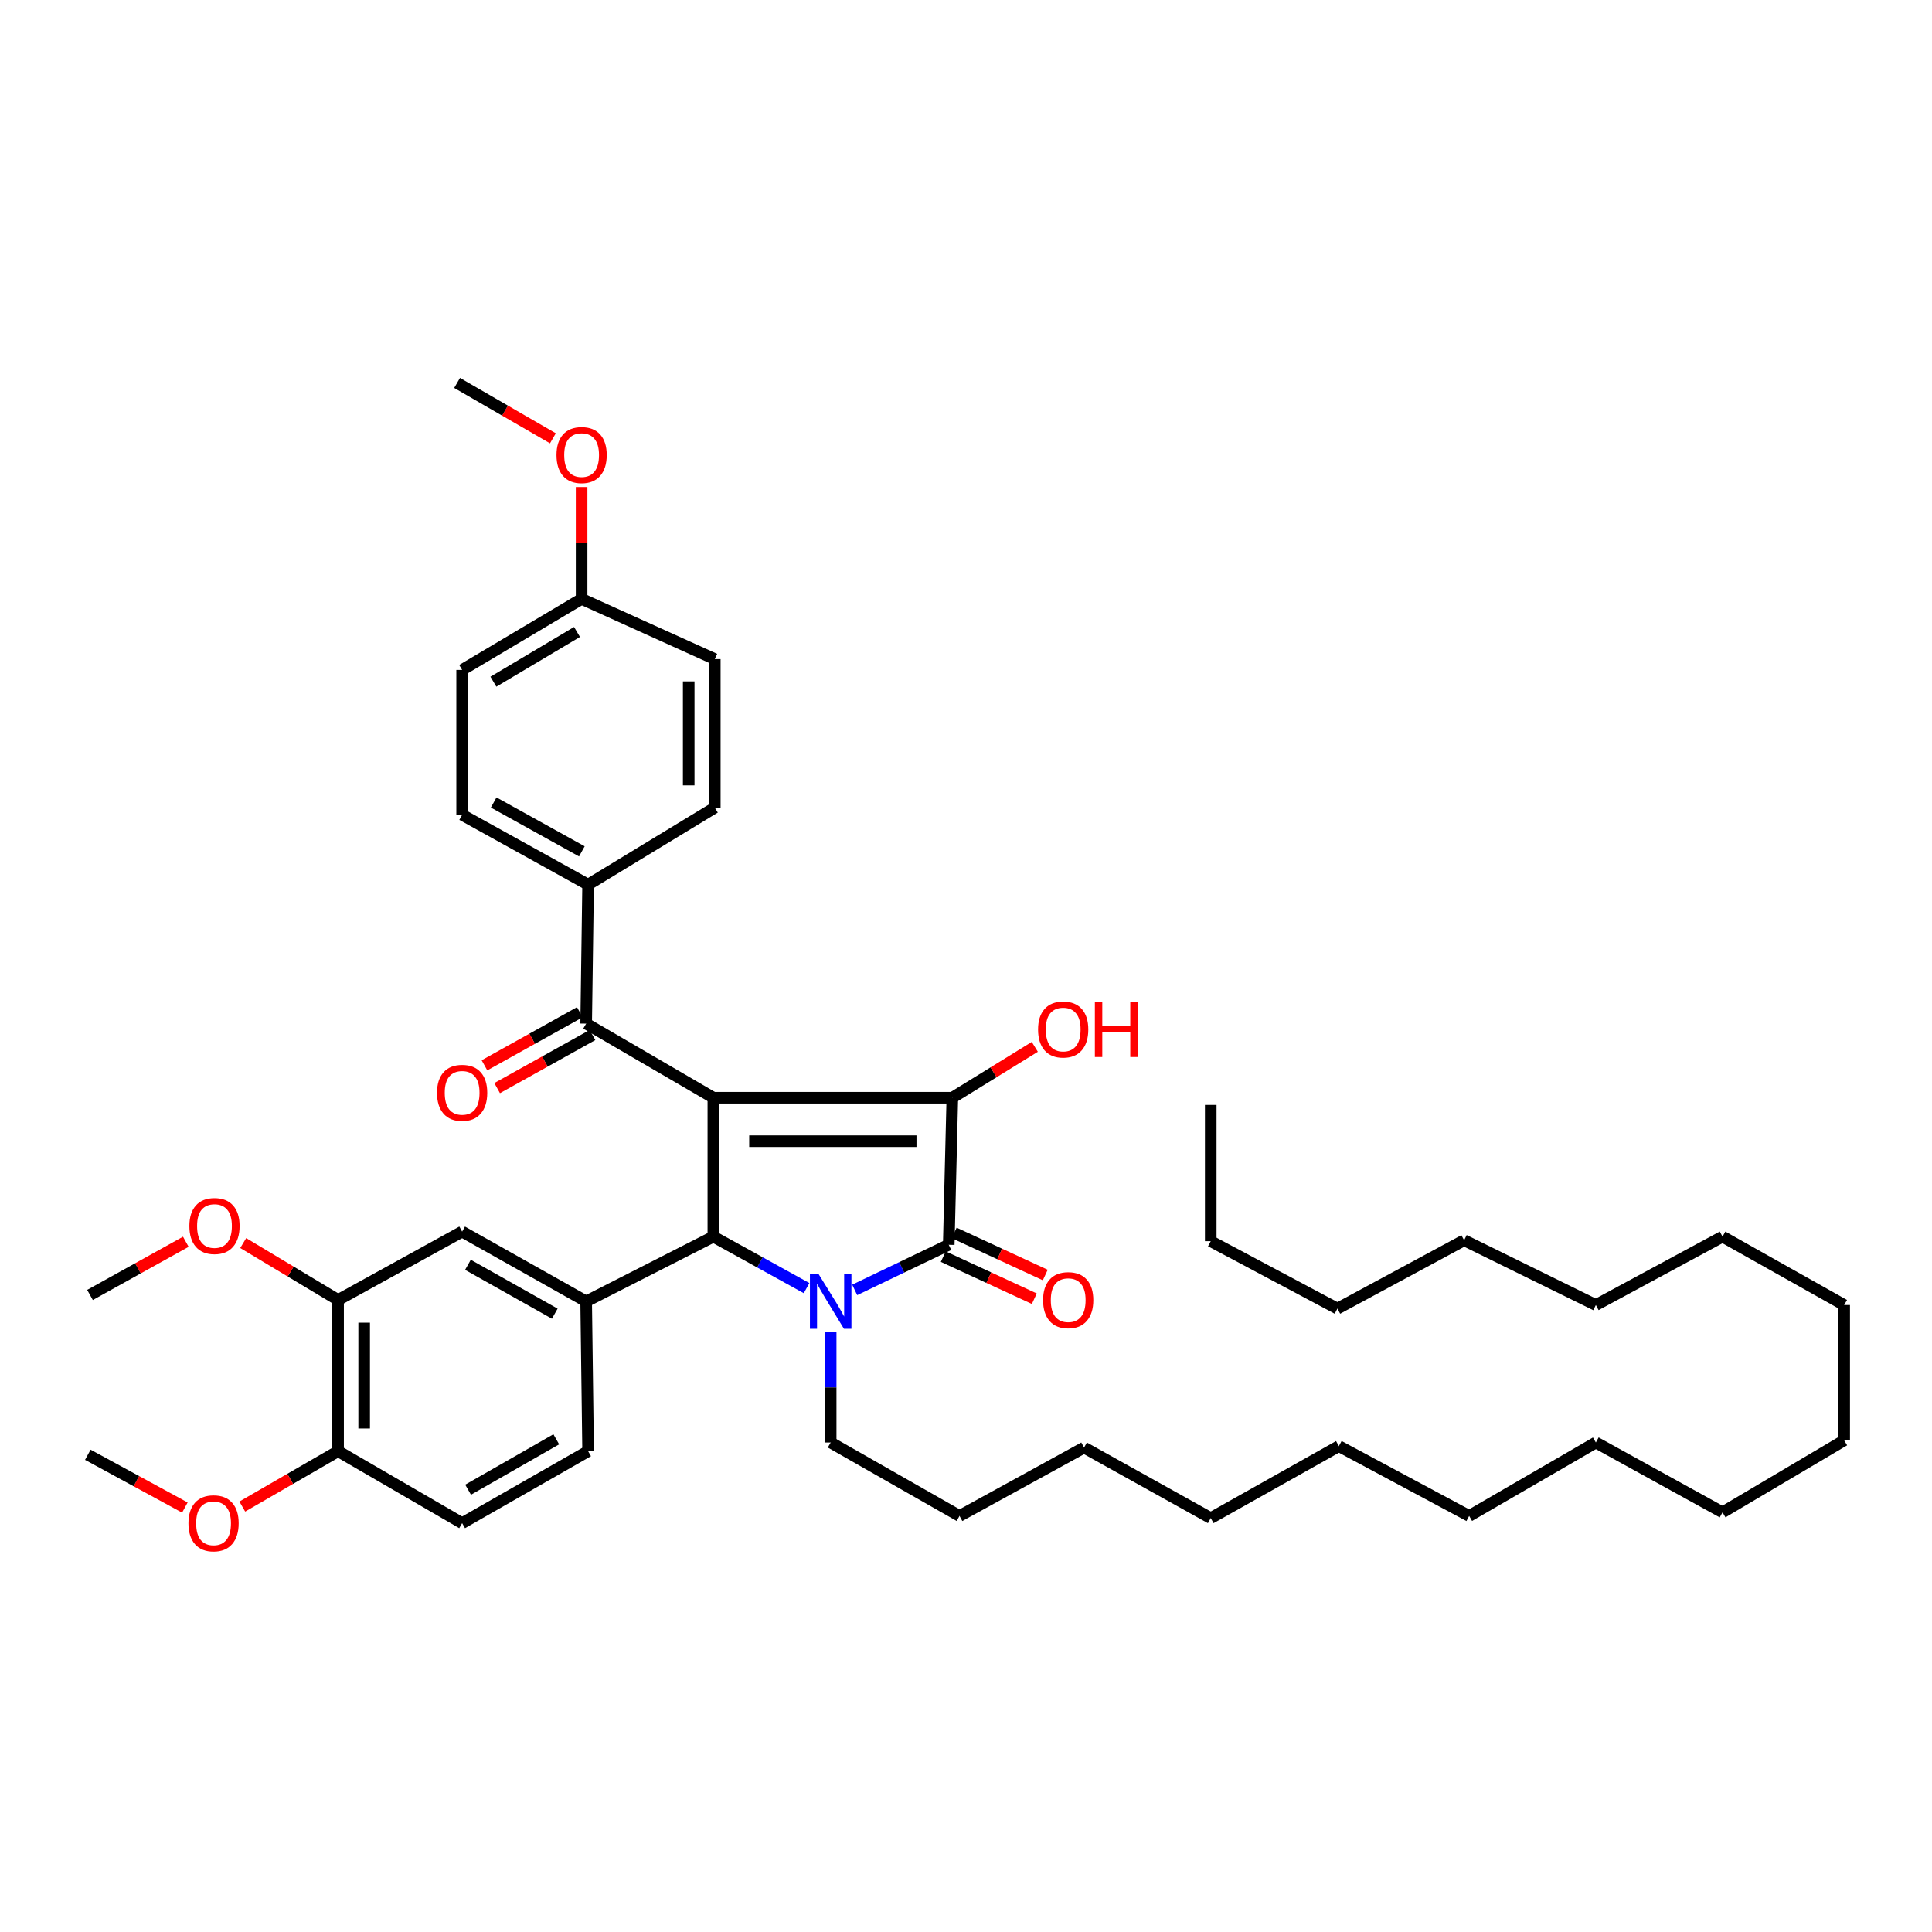 <?xml version='1.0' encoding='iso-8859-1'?>
<svg version='1.1' baseProfile='full'
              xmlns='http://www.w3.org/2000/svg'
                      xmlns:rdkit='http://www.rdkit.org/xml'
                      xmlns:xlink='http://www.w3.org/1999/xlink'
                  xml:space='preserve'
width='1000px' height='1000px' viewBox='0 0 1000 1000'>
<!-- END OF HEADER -->
<rect style='opacity:1.0;fill:#FFFFFF;stroke:none' width='1000' height='1000' x='0' y='0'> </rect>
<path class='bond-1' d='M 369.23,568.18 L 492.927,568.18' style='fill:none;fill-rule:evenodd;stroke:#000000;stroke-width:6px;stroke-linecap:butt;stroke-linejoin:miter;stroke-opacity:1' />
<path class='bond-1' d='M 387.784,590.682 L 474.372,590.682' style='fill:none;fill-rule:evenodd;stroke:#000000;stroke-width:6px;stroke-linecap:butt;stroke-linejoin:miter;stroke-opacity:1' />
<path class='bond-3' d='M 369.23,568.18 L 369.23,640.083' style='fill:none;fill-rule:evenodd;stroke:#000000;stroke-width:6px;stroke-linecap:butt;stroke-linejoin:miter;stroke-opacity:1' />
<path class='bond-4' d='M 369.23,568.18 L 303.395,529.813' style='fill:none;fill-rule:evenodd;stroke:#000000;stroke-width:6px;stroke-linecap:butt;stroke-linejoin:miter;stroke-opacity:1' />
<path class='bond-0' d='M 417.483,666.731 L 393.356,653.407' style='fill:none;fill-rule:evenodd;stroke:#0000FF;stroke-width:6px;stroke-linecap:butt;stroke-linejoin:miter;stroke-opacity:1' />
<path class='bond-0' d='M 393.356,653.407 L 369.23,640.083' style='fill:none;fill-rule:evenodd;stroke:#000000;stroke-width:6px;stroke-linecap:butt;stroke-linejoin:miter;stroke-opacity:1' />
<path class='bond-15' d='M 429.957,689.605 L 429.957,718.123' style='fill:none;fill-rule:evenodd;stroke:#0000FF;stroke-width:6px;stroke-linecap:butt;stroke-linejoin:miter;stroke-opacity:1' />
<path class='bond-15' d='M 429.957,718.123 L 429.957,746.64' style='fill:none;fill-rule:evenodd;stroke:#000000;stroke-width:6px;stroke-linecap:butt;stroke-linejoin:miter;stroke-opacity:1' />
<path class='bond-42' d='M 442.391,667.653 L 466.729,655.976' style='fill:none;fill-rule:evenodd;stroke:#0000FF;stroke-width:6px;stroke-linecap:butt;stroke-linejoin:miter;stroke-opacity:1' />
<path class='bond-42' d='M 466.729,655.976 L 491.066,644.299' style='fill:none;fill-rule:evenodd;stroke:#000000;stroke-width:6px;stroke-linecap:butt;stroke-linejoin:miter;stroke-opacity:1' />
<path class='bond-2' d='M 492.927,568.18 L 491.066,644.299' style='fill:none;fill-rule:evenodd;stroke:#000000;stroke-width:6px;stroke-linecap:butt;stroke-linejoin:miter;stroke-opacity:1' />
<path class='bond-13' d='M 492.927,568.18 L 514.271,555.011' style='fill:none;fill-rule:evenodd;stroke:#000000;stroke-width:6px;stroke-linecap:butt;stroke-linejoin:miter;stroke-opacity:1' />
<path class='bond-13' d='M 514.271,555.011 L 535.615,541.843' style='fill:none;fill-rule:evenodd;stroke:#FF0000;stroke-width:6px;stroke-linecap:butt;stroke-linejoin:miter;stroke-opacity:1' />
<path class='bond-8' d='M 488.234,650.426 L 511.798,661.318' style='fill:none;fill-rule:evenodd;stroke:#000000;stroke-width:6px;stroke-linecap:butt;stroke-linejoin:miter;stroke-opacity:1' />
<path class='bond-8' d='M 511.798,661.318 L 535.361,672.209' style='fill:none;fill-rule:evenodd;stroke:#FF0000;stroke-width:6px;stroke-linecap:butt;stroke-linejoin:miter;stroke-opacity:1' />
<path class='bond-8' d='M 493.899,638.171 L 517.462,649.062' style='fill:none;fill-rule:evenodd;stroke:#000000;stroke-width:6px;stroke-linecap:butt;stroke-linejoin:miter;stroke-opacity:1' />
<path class='bond-8' d='M 517.462,649.062 L 541.026,659.953' style='fill:none;fill-rule:evenodd;stroke:#FF0000;stroke-width:6px;stroke-linecap:butt;stroke-linejoin:miter;stroke-opacity:1' />
<path class='bond-5' d='M 369.23,640.083 L 303.395,673.619' style='fill:none;fill-rule:evenodd;stroke:#000000;stroke-width:6px;stroke-linecap:butt;stroke-linejoin:miter;stroke-opacity:1' />
<path class='bond-9' d='M 303.395,529.813 L 304.4,457.894' style='fill:none;fill-rule:evenodd;stroke:#000000;stroke-width:6px;stroke-linecap:butt;stroke-linejoin:miter;stroke-opacity:1' />
<path class='bond-11' d='M 300.11,523.915 L 275.432,537.658' style='fill:none;fill-rule:evenodd;stroke:#000000;stroke-width:6px;stroke-linecap:butt;stroke-linejoin:miter;stroke-opacity:1' />
<path class='bond-11' d='M 275.432,537.658 L 250.754,551.401' style='fill:none;fill-rule:evenodd;stroke:#FF0000;stroke-width:6px;stroke-linecap:butt;stroke-linejoin:miter;stroke-opacity:1' />
<path class='bond-11' d='M 306.679,535.711 L 282.001,549.454' style='fill:none;fill-rule:evenodd;stroke:#000000;stroke-width:6px;stroke-linecap:butt;stroke-linejoin:miter;stroke-opacity:1' />
<path class='bond-11' d='M 282.001,549.454 L 257.324,563.197' style='fill:none;fill-rule:evenodd;stroke:#FF0000;stroke-width:6px;stroke-linecap:butt;stroke-linejoin:miter;stroke-opacity:1' />
<path class='bond-6' d='M 303.395,673.619 L 239.202,637.48' style='fill:none;fill-rule:evenodd;stroke:#000000;stroke-width:6px;stroke-linecap:butt;stroke-linejoin:miter;stroke-opacity:1' />
<path class='bond-6' d='M 287.142,679.964 L 242.207,654.666' style='fill:none;fill-rule:evenodd;stroke:#000000;stroke-width:6px;stroke-linecap:butt;stroke-linejoin:miter;stroke-opacity:1' />
<path class='bond-10' d='M 303.395,673.619 L 304.4,751.118' style='fill:none;fill-rule:evenodd;stroke:#000000;stroke-width:6px;stroke-linecap:butt;stroke-linejoin:miter;stroke-opacity:1' />
<path class='bond-7' d='M 239.202,637.48 L 174.987,672.877' style='fill:none;fill-rule:evenodd;stroke:#000000;stroke-width:6px;stroke-linecap:butt;stroke-linejoin:miter;stroke-opacity:1' />
<path class='bond-19' d='M 174.987,672.877 L 150.436,658.146' style='fill:none;fill-rule:evenodd;stroke:#000000;stroke-width:6px;stroke-linecap:butt;stroke-linejoin:miter;stroke-opacity:1' />
<path class='bond-19' d='M 150.436,658.146 L 125.885,643.414' style='fill:none;fill-rule:evenodd;stroke:#FF0000;stroke-width:6px;stroke-linecap:butt;stroke-linejoin:miter;stroke-opacity:1' />
<path class='bond-44' d='M 174.987,672.877 L 174.987,751.118' style='fill:none;fill-rule:evenodd;stroke:#000000;stroke-width:6px;stroke-linecap:butt;stroke-linejoin:miter;stroke-opacity:1' />
<path class='bond-44' d='M 188.489,684.613 L 188.489,739.382' style='fill:none;fill-rule:evenodd;stroke:#000000;stroke-width:6px;stroke-linecap:butt;stroke-linejoin:miter;stroke-opacity:1' />
<path class='bond-16' d='M 304.4,457.894 L 239.202,421.755' style='fill:none;fill-rule:evenodd;stroke:#000000;stroke-width:6px;stroke-linecap:butt;stroke-linejoin:miter;stroke-opacity:1' />
<path class='bond-16' d='M 301.166,440.665 L 255.527,415.367' style='fill:none;fill-rule:evenodd;stroke:#000000;stroke-width:6px;stroke-linecap:butt;stroke-linejoin:miter;stroke-opacity:1' />
<path class='bond-17' d='M 304.4,457.894 L 369.972,418.035' style='fill:none;fill-rule:evenodd;stroke:#000000;stroke-width:6px;stroke-linecap:butt;stroke-linejoin:miter;stroke-opacity:1' />
<path class='bond-14' d='M 304.4,751.118 L 239.202,788.375' style='fill:none;fill-rule:evenodd;stroke:#000000;stroke-width:6px;stroke-linecap:butt;stroke-linejoin:miter;stroke-opacity:1' />
<path class='bond-14' d='M 287.921,744.984 L 242.283,771.064' style='fill:none;fill-rule:evenodd;stroke:#000000;stroke-width:6px;stroke-linecap:butt;stroke-linejoin:miter;stroke-opacity:1' />
<path class='bond-12' d='M 174.987,751.118 L 239.202,788.375' style='fill:none;fill-rule:evenodd;stroke:#000000;stroke-width:6px;stroke-linecap:butt;stroke-linejoin:miter;stroke-opacity:1' />
<path class='bond-22' d='M 174.987,751.118 L 150.194,765.451' style='fill:none;fill-rule:evenodd;stroke:#000000;stroke-width:6px;stroke-linecap:butt;stroke-linejoin:miter;stroke-opacity:1' />
<path class='bond-22' d='M 150.194,765.451 L 125.401,779.784' style='fill:none;fill-rule:evenodd;stroke:#FF0000;stroke-width:6px;stroke-linecap:butt;stroke-linejoin:miter;stroke-opacity:1' />
<path class='bond-27' d='M 429.957,746.64 L 496.647,784.64' style='fill:none;fill-rule:evenodd;stroke:#000000;stroke-width:6px;stroke-linecap:butt;stroke-linejoin:miter;stroke-opacity:1' />
<path class='bond-21' d='M 239.202,421.755 L 239.202,346.754' style='fill:none;fill-rule:evenodd;stroke:#000000;stroke-width:6px;stroke-linecap:butt;stroke-linejoin:miter;stroke-opacity:1' />
<path class='bond-20' d='M 369.972,418.035 L 369.972,341.158' style='fill:none;fill-rule:evenodd;stroke:#000000;stroke-width:6px;stroke-linecap:butt;stroke-linejoin:miter;stroke-opacity:1' />
<path class='bond-20' d='M 356.471,406.503 L 356.471,352.69' style='fill:none;fill-rule:evenodd;stroke:#000000;stroke-width:6px;stroke-linecap:butt;stroke-linejoin:miter;stroke-opacity:1' />
<path class='bond-18' d='M 301.039,309.985 L 369.972,341.158' style='fill:none;fill-rule:evenodd;stroke:#000000;stroke-width:6px;stroke-linecap:butt;stroke-linejoin:miter;stroke-opacity:1' />
<path class='bond-23' d='M 301.039,309.985 L 301.039,281.035' style='fill:none;fill-rule:evenodd;stroke:#000000;stroke-width:6px;stroke-linecap:butt;stroke-linejoin:miter;stroke-opacity:1' />
<path class='bond-23' d='M 301.039,281.035 L 301.039,252.086' style='fill:none;fill-rule:evenodd;stroke:#FF0000;stroke-width:6px;stroke-linecap:butt;stroke-linejoin:miter;stroke-opacity:1' />
<path class='bond-43' d='M 301.039,309.985 L 239.202,346.754' style='fill:none;fill-rule:evenodd;stroke:#000000;stroke-width:6px;stroke-linecap:butt;stroke-linejoin:miter;stroke-opacity:1' />
<path class='bond-43' d='M 298.664,327.105 L 255.378,352.843' style='fill:none;fill-rule:evenodd;stroke:#000000;stroke-width:6px;stroke-linecap:butt;stroke-linejoin:miter;stroke-opacity:1' />
<path class='bond-24' d='M 96.177,642.734 L 71.378,656.5' style='fill:none;fill-rule:evenodd;stroke:#FF0000;stroke-width:6px;stroke-linecap:butt;stroke-linejoin:miter;stroke-opacity:1' />
<path class='bond-24' d='M 71.378,656.5 L 46.58,670.267' style='fill:none;fill-rule:evenodd;stroke:#000000;stroke-width:6px;stroke-linecap:butt;stroke-linejoin:miter;stroke-opacity:1' />
<path class='bond-25' d='M 95.687,780.298 L 70.571,766.638' style='fill:none;fill-rule:evenodd;stroke:#FF0000;stroke-width:6px;stroke-linecap:butt;stroke-linejoin:miter;stroke-opacity:1' />
<path class='bond-25' d='M 70.571,766.638 L 45.455,752.979' style='fill:none;fill-rule:evenodd;stroke:#000000;stroke-width:6px;stroke-linecap:butt;stroke-linejoin:miter;stroke-opacity:1' />
<path class='bond-26' d='M 286.178,226.872 L 261.385,212.539' style='fill:none;fill-rule:evenodd;stroke:#FF0000;stroke-width:6px;stroke-linecap:butt;stroke-linejoin:miter;stroke-opacity:1' />
<path class='bond-26' d='M 261.385,212.539 L 236.592,198.207' style='fill:none;fill-rule:evenodd;stroke:#000000;stroke-width:6px;stroke-linecap:butt;stroke-linejoin:miter;stroke-opacity:1' />
<path class='bond-36' d='M 496.647,784.64 L 561.11,749.258' style='fill:none;fill-rule:evenodd;stroke:#000000;stroke-width:6px;stroke-linecap:butt;stroke-linejoin:miter;stroke-opacity:1' />
<path class='bond-28' d='M 626.675,642.438 L 692.247,677.34' style='fill:none;fill-rule:evenodd;stroke:#000000;stroke-width:6px;stroke-linecap:butt;stroke-linejoin:miter;stroke-opacity:1' />
<path class='bond-41' d='M 626.675,642.438 L 626.675,571.9' style='fill:none;fill-rule:evenodd;stroke:#000000;stroke-width:6px;stroke-linecap:butt;stroke-linejoin:miter;stroke-opacity:1' />
<path class='bond-29' d='M 692.247,677.34 L 757.828,641.958' style='fill:none;fill-rule:evenodd;stroke:#000000;stroke-width:6px;stroke-linecap:butt;stroke-linejoin:miter;stroke-opacity:1' />
<path class='bond-30' d='M 826.01,746.64 L 760.438,784.64' style='fill:none;fill-rule:evenodd;stroke:#000000;stroke-width:6px;stroke-linecap:butt;stroke-linejoin:miter;stroke-opacity:1' />
<path class='bond-31' d='M 826.01,746.64 L 891.576,782.78' style='fill:none;fill-rule:evenodd;stroke:#000000;stroke-width:6px;stroke-linecap:butt;stroke-linejoin:miter;stroke-opacity:1' />
<path class='bond-32' d='M 891.576,782.78 L 954.545,745.523' style='fill:none;fill-rule:evenodd;stroke:#000000;stroke-width:6px;stroke-linecap:butt;stroke-linejoin:miter;stroke-opacity:1' />
<path class='bond-33' d='M 954.545,745.523 L 954.545,675.48' style='fill:none;fill-rule:evenodd;stroke:#000000;stroke-width:6px;stroke-linecap:butt;stroke-linejoin:miter;stroke-opacity:1' />
<path class='bond-39' d='M 954.545,675.48 L 891.576,640.083' style='fill:none;fill-rule:evenodd;stroke:#000000;stroke-width:6px;stroke-linecap:butt;stroke-linejoin:miter;stroke-opacity:1' />
<path class='bond-34' d='M 692.997,748.508 L 626.675,785.765' style='fill:none;fill-rule:evenodd;stroke:#000000;stroke-width:6px;stroke-linecap:butt;stroke-linejoin:miter;stroke-opacity:1' />
<path class='bond-40' d='M 692.997,748.508 L 760.438,784.64' style='fill:none;fill-rule:evenodd;stroke:#000000;stroke-width:6px;stroke-linecap:butt;stroke-linejoin:miter;stroke-opacity:1' />
<path class='bond-35' d='M 757.828,641.958 L 826.01,675.48' style='fill:none;fill-rule:evenodd;stroke:#000000;stroke-width:6px;stroke-linecap:butt;stroke-linejoin:miter;stroke-opacity:1' />
<path class='bond-37' d='M 561.11,749.258 L 626.675,785.765' style='fill:none;fill-rule:evenodd;stroke:#000000;stroke-width:6px;stroke-linecap:butt;stroke-linejoin:miter;stroke-opacity:1' />
<path class='bond-38' d='M 826.01,675.48 L 891.576,640.083' style='fill:none;fill-rule:evenodd;stroke:#000000;stroke-width:6px;stroke-linecap:butt;stroke-linejoin:miter;stroke-opacity:1' />
<path  class='atom-1' d='M 423.697 659.459
L 432.977 674.459
Q 433.897 675.939, 435.377 678.619
Q 436.857 681.299, 436.937 681.459
L 436.937 659.459
L 440.697 659.459
L 440.697 687.779
L 436.817 687.779
L 426.857 671.379
Q 425.697 669.459, 424.457 667.259
Q 423.257 665.059, 422.897 664.379
L 422.897 687.779
L 419.217 687.779
L 419.217 659.459
L 423.697 659.459
' fill='#0000FF'/>
<path  class='atom-9' d='M 539.896 672.957
Q 539.896 666.157, 543.256 662.357
Q 546.616 658.557, 552.896 658.557
Q 559.176 658.557, 562.536 662.357
Q 565.896 666.157, 565.896 672.957
Q 565.896 679.837, 562.496 683.757
Q 559.096 687.637, 552.896 687.637
Q 546.656 687.637, 543.256 683.757
Q 539.896 679.877, 539.896 672.957
M 552.896 684.437
Q 557.216 684.437, 559.536 681.557
Q 561.896 678.637, 561.896 672.957
Q 561.896 667.397, 559.536 664.597
Q 557.216 661.757, 552.896 661.757
Q 548.576 661.757, 546.216 664.557
Q 543.896 667.357, 543.896 672.957
Q 543.896 678.677, 546.216 681.557
Q 548.576 684.437, 552.896 684.437
' fill='#FF0000'/>
<path  class='atom-12' d='M 226.202 565.642
Q 226.202 558.842, 229.562 555.042
Q 232.922 551.242, 239.202 551.242
Q 245.482 551.242, 248.842 555.042
Q 252.202 558.842, 252.202 565.642
Q 252.202 572.522, 248.802 576.442
Q 245.402 580.322, 239.202 580.322
Q 232.962 580.322, 229.562 576.442
Q 226.202 572.562, 226.202 565.642
M 239.202 577.122
Q 243.522 577.122, 245.842 574.242
Q 248.202 571.322, 248.202 565.642
Q 248.202 560.082, 245.842 557.282
Q 243.522 554.442, 239.202 554.442
Q 234.882 554.442, 232.522 557.242
Q 230.202 560.042, 230.202 565.642
Q 230.202 571.362, 232.522 574.242
Q 234.882 577.122, 239.202 577.122
' fill='#FF0000'/>
<path  class='atom-14' d='M 537.301 532.863
Q 537.301 526.063, 540.661 522.263
Q 544.021 518.463, 550.301 518.463
Q 556.581 518.463, 559.941 522.263
Q 563.301 526.063, 563.301 532.863
Q 563.301 539.743, 559.901 543.663
Q 556.501 547.543, 550.301 547.543
Q 544.061 547.543, 540.661 543.663
Q 537.301 539.783, 537.301 532.863
M 550.301 544.343
Q 554.621 544.343, 556.941 541.463
Q 559.301 538.543, 559.301 532.863
Q 559.301 527.303, 556.941 524.503
Q 554.621 521.663, 550.301 521.663
Q 545.981 521.663, 543.621 524.463
Q 541.301 527.263, 541.301 532.863
Q 541.301 538.583, 543.621 541.463
Q 545.981 544.343, 550.301 544.343
' fill='#FF0000'/>
<path  class='atom-14' d='M 566.701 518.783
L 570.541 518.783
L 570.541 530.823
L 585.021 530.823
L 585.021 518.783
L 588.861 518.783
L 588.861 547.103
L 585.021 547.103
L 585.021 534.023
L 570.541 534.023
L 570.541 547.103
L 566.701 547.103
L 566.701 518.783
' fill='#FF0000'/>
<path  class='atom-20' d='M 98.02 634.575
Q 98.02 627.775, 101.38 623.975
Q 104.74 620.175, 111.02 620.175
Q 117.3 620.175, 120.66 623.975
Q 124.02 627.775, 124.02 634.575
Q 124.02 641.455, 120.62 645.375
Q 117.22 649.255, 111.02 649.255
Q 104.78 649.255, 101.38 645.375
Q 98.02 641.495, 98.02 634.575
M 111.02 646.055
Q 115.34 646.055, 117.66 643.175
Q 120.02 640.255, 120.02 634.575
Q 120.02 629.015, 117.66 626.215
Q 115.34 623.375, 111.02 623.375
Q 106.7 623.375, 104.34 626.175
Q 102.02 628.975, 102.02 634.575
Q 102.02 640.295, 104.34 643.175
Q 106.7 646.055, 111.02 646.055
' fill='#FF0000'/>
<path  class='atom-23' d='M 97.54 788.455
Q 97.54 781.655, 100.9 777.855
Q 104.26 774.055, 110.54 774.055
Q 116.82 774.055, 120.18 777.855
Q 123.54 781.655, 123.54 788.455
Q 123.54 795.335, 120.14 799.255
Q 116.74 803.135, 110.54 803.135
Q 104.3 803.135, 100.9 799.255
Q 97.54 795.375, 97.54 788.455
M 110.54 799.935
Q 114.86 799.935, 117.18 797.055
Q 119.54 794.135, 119.54 788.455
Q 119.54 782.895, 117.18 780.095
Q 114.86 777.255, 110.54 777.255
Q 106.22 777.255, 103.86 780.055
Q 101.54 782.855, 101.54 788.455
Q 101.54 794.175, 103.86 797.055
Q 106.22 799.935, 110.54 799.935
' fill='#FF0000'/>
<path  class='atom-24' d='M 288.039 235.543
Q 288.039 228.743, 291.399 224.943
Q 294.759 221.143, 301.039 221.143
Q 307.319 221.143, 310.679 224.943
Q 314.039 228.743, 314.039 235.543
Q 314.039 242.423, 310.639 246.343
Q 307.239 250.223, 301.039 250.223
Q 294.799 250.223, 291.399 246.343
Q 288.039 242.463, 288.039 235.543
M 301.039 247.023
Q 305.359 247.023, 307.679 244.143
Q 310.039 241.223, 310.039 235.543
Q 310.039 229.983, 307.679 227.183
Q 305.359 224.343, 301.039 224.343
Q 296.719 224.343, 294.359 227.143
Q 292.039 229.943, 292.039 235.543
Q 292.039 241.263, 294.359 244.143
Q 296.719 247.023, 301.039 247.023
' fill='#FF0000'/>
</svg>
